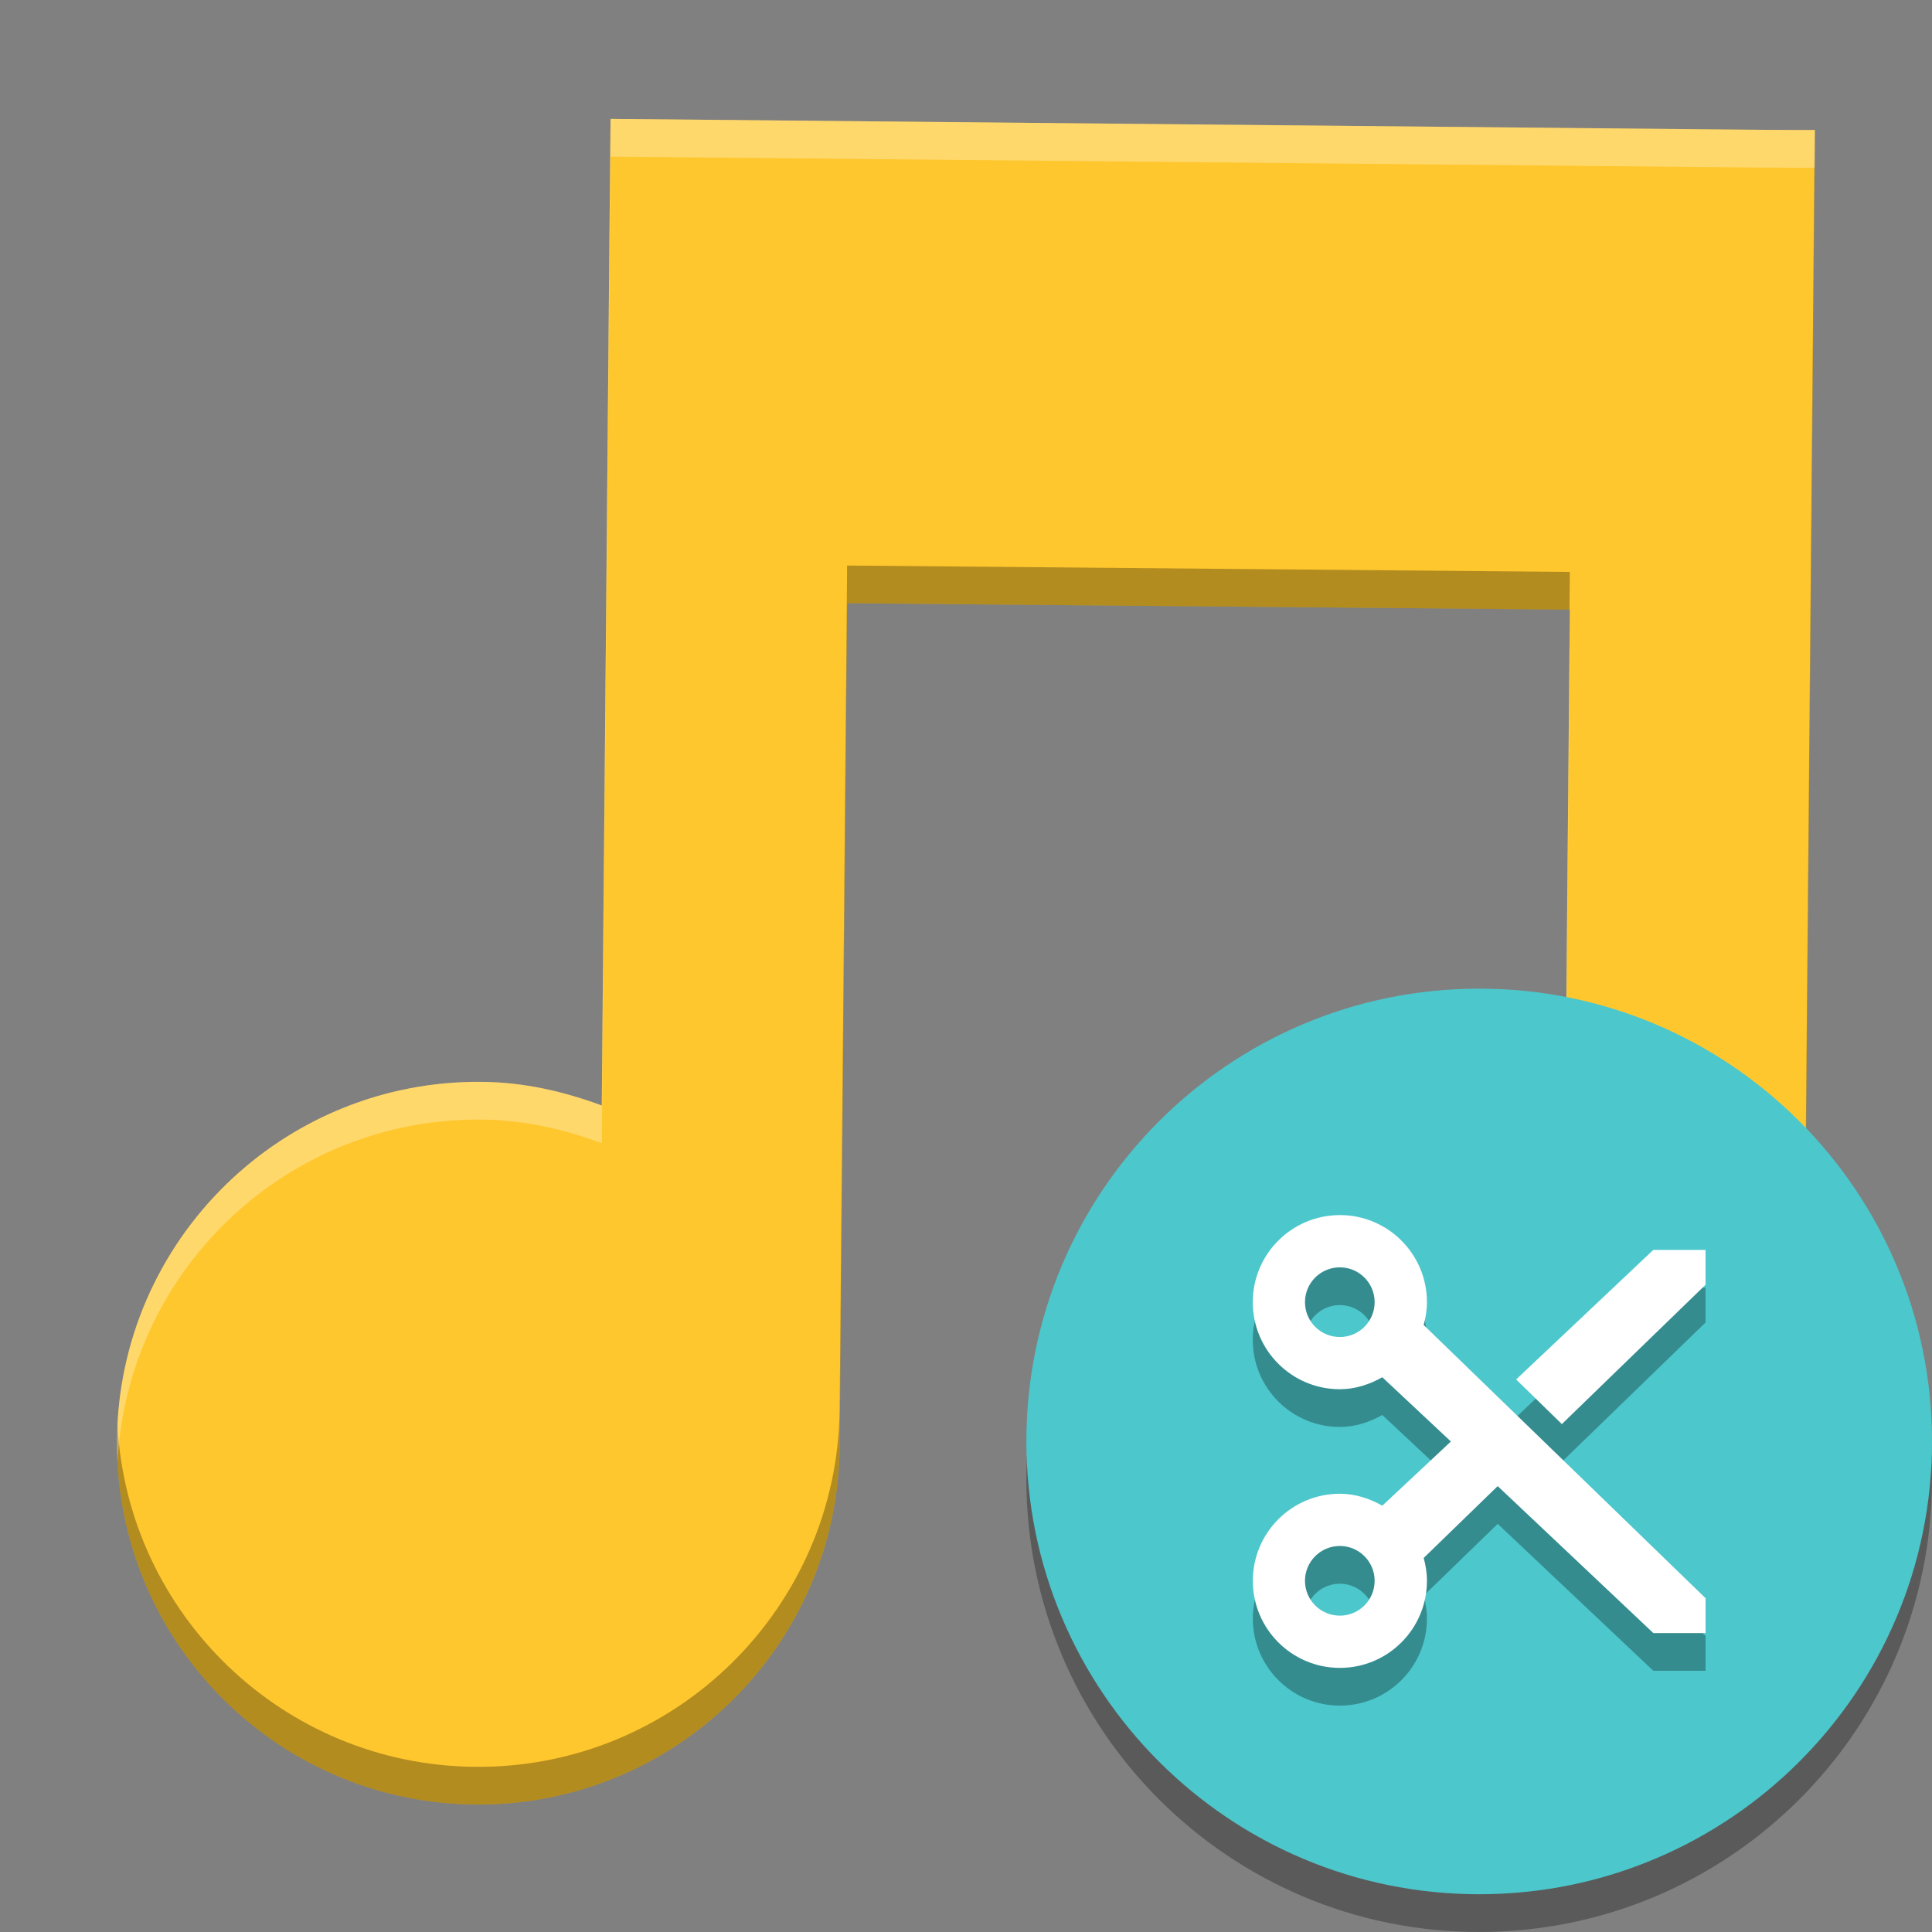<svg width="512" height="512" version="1.1" viewBox="0 0 384 384" xmlns="http://www.w3.org/2000/svg"><rect x="0" y="0" width="384" height="384" fill="#808080" stroke="none"/><g stroke-width="2.771"><path d="m121.35 23.629s-0.011 0.076-0.227 24.025l-1.515 172.07c-7.554-2.781-15.389-4.621-23.906-4.697-39.662-0.357-72.107 31.525-72.453 71.187-0.357 39.662 31.525 72.107 71.187 72.453 39.662 0.357 72.107-31.525 72.453-71.187l1.483-167.58 143.64 1.266-0.887 100.26c-7.543-2.792-15.389-4.632-23.895-4.708-39.662-0.346-72.107 31.525-72.453 71.187-0.357 39.673 31.514 72.107 71.176 72.464 39.673 0.346 72.107-31.525 72.464-71.187l2.327-263.36s-0.011 0.098-23.949-0.141z" fill="#ffc72e"/><path d="m360.68 25.824-2.26 255.85c-0.357 39.662-32.792 71.534-72.464 71.187-38.186-0.344-69.145-30.423-71.078-68.067-0.053 1.029-0.089 2.063-0.098 3.103-0.357 39.673 31.515 72.107 71.176 72.464 39.673 0.346 72.107-31.525 72.464-71.187l2.326-263.36s-0.066-2.3e-5 -0.066 0zm-192.31 86.58-1.484 167.58c-0.346 39.662-32.791 71.544-72.453 71.187-38.186-0.333-69.154-30.422-71.089-68.056-0.053 1.029-0.089 2.062-0.098 3.103-0.357 39.662 31.525 72.108 71.187 72.454 39.662 0.357 72.106-31.525 72.453-71.187l1.484-167.58 143.58 1.267 0.066-7.5-143.64-1.267z" opacity=".3"/><path d="m121.36 23.628s-0.011 0.077-0.227 24.026l-1.516 172.07c-7.554-2.781-15.389-4.622-23.906-4.698-39.662-0.357-72.106 31.525-72.453 71.187-0.013 1.476 0.023 2.942 0.098 4.397 1.96-38.208 33.733-68.432 72.355-68.084 8.517 0.076 16.352 1.917 23.906 4.698l1.516-172.07c0.216-23.95 0.227-24.026 0.227-24.026l215.44 2.055c23.675 0.236 23.88 0.143 23.883 0.141l0.066-7.5s-0.011 0.098-23.949-0.141l-215.44-2.055zm190.6 105.04-0.822 92.76c-7.543-2.792-15.388-4.631-23.894-4.707-39.662-0.346-72.108 31.525-72.454 71.187-0.013 1.477 0.023 2.942 0.098 4.397 1.959-38.208 33.734-68.422 72.356-68.084 8.507 0.076 16.352 1.914 23.894 4.707l0.888-100.26h-0.066z" fill="#fff" opacity=".3"/></g><path d="m384 294c0 49.702-40.294 89.996-90 89.996s-90-40.294-90-89.996c0-49.706 40.294-90 90-90s90 40.294 90 90z" opacity=".3" stroke-width=".974"/><path d="m384 286.5c0 49.702-40.294 89.996-90 89.996s-90-40.294-90-89.996c0-49.706 40.294-90 90-90s90 40.294 90 90z" fill="#4cc7cc" stroke-width=".974"/><path d="m266.3 249.01c-9.55 0-17.302 7.752-17.302 17.302 0 9.557 7.749 17.306 17.306 17.306 3.091 0 5.929-0.963 8.437-2.38l13.637 12.77-13.63 12.762c-2.512-1.417-5.35-2.377-8.437-2.377-9.55 0-17.302 7.749-17.302 17.31 0 9.55 7.752 17.302 17.302 17.302 9.557 0 17.306-7.749 17.306-17.306 0-1.586-0.249-3.083-0.648-4.545l14.71-14.278 30.935 29.207h10.385v-6.925l-56.031-54.299c0.399-1.461 0.648-2.955 0.648-4.545 0-9.562-7.752-17.31-17.314-17.31zm0 10.385c3.823 0 6.921 3.098 6.921 6.921s-3.098 6.925-6.921 6.925-6.925-3.102-6.925-6.925 3.102-6.921 6.925-6.921zm62.304-3.464-27.259 25.747 9.085 8.869 28.559-27.692v-6.921zm-62.304 58.844c3.823 0 6.921 3.102 6.921 6.925 0 3.823-3.098 6.921-6.921 6.921s-6.925-3.098-6.925-6.921 3.102-6.925 6.925-6.925z" opacity=".3" stroke-width="1.229"/><path d="m266.3 241.51c-9.55 0-17.302 7.752-17.302 17.302 0 9.557 7.749 17.306 17.306 17.306 3.091 0 5.929-0.963 8.437-2.38l13.637 12.77-13.63 12.762c-2.512-1.417-5.35-2.377-8.437-2.377-9.55 0-17.302 7.749-17.302 17.31 0 9.55 7.752 17.302 17.302 17.302 9.557 0 17.306-7.749 17.306-17.306 0-1.586-0.249-3.083-0.648-4.545l14.71-14.278 30.935 29.207h10.385v-6.925l-56.031-54.3c0.399-1.461 0.648-2.955 0.648-4.545 0-9.562-7.752-17.31-17.314-17.31zm0 10.385c3.823 0 6.921 3.098 6.921 6.921s-3.098 6.925-6.921 6.925-6.925-3.102-6.925-6.925 3.102-6.921 6.925-6.921zm62.304-3.464-27.259 25.747 9.085 8.869 28.559-27.692v-6.921zm-62.304 58.844c3.823 0 6.921 3.102 6.921 6.925s-3.098 6.921-6.921 6.921-6.925-3.098-6.925-6.921 3.102-6.925 6.925-6.925z" fill="#fff" stroke-width="1.229"/></svg>
